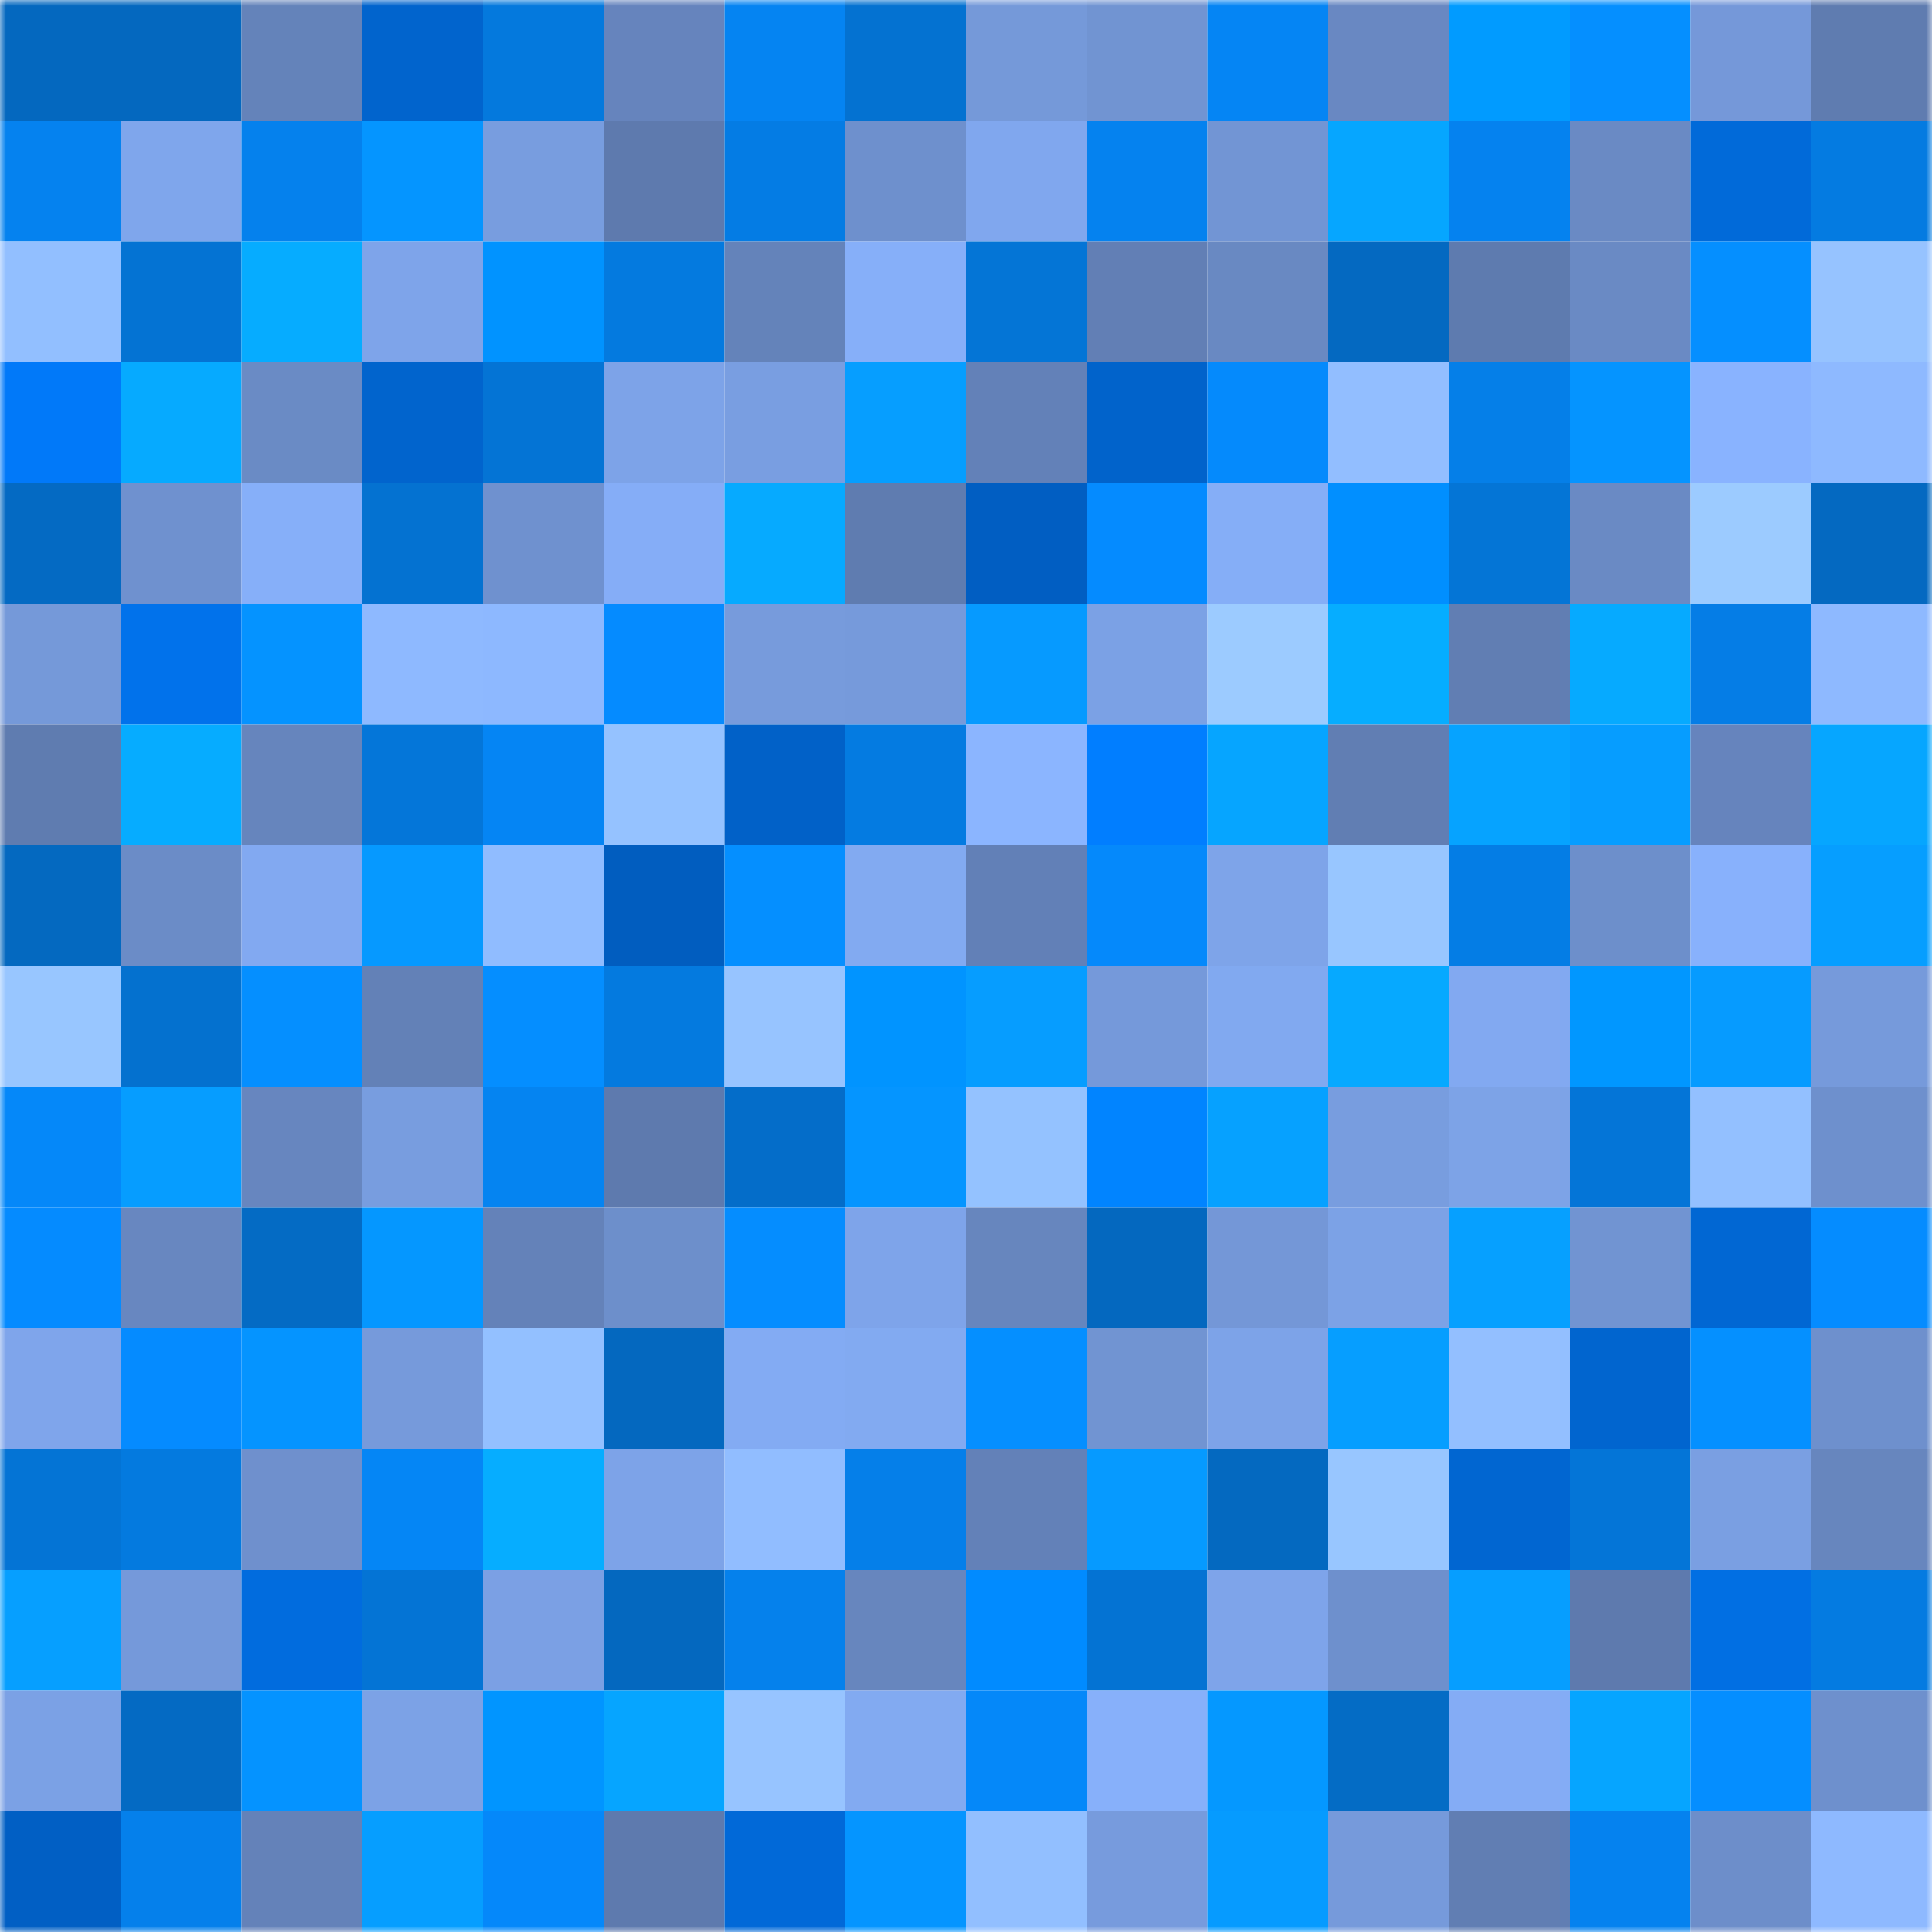 <svg viewBox="0 0 160 160" fill="none" role="img" xmlns="http://www.w3.org/2000/svg" width="240" height="240" name="ens%2Cnatedev.eth"><mask id="324220154" mask-type="alpha" maskUnits="userSpaceOnUse" x="0" y="0" width="160" height="160"><rect width="160" height="160" fill="#FFFFFF"></rect></mask><g mask="url(#324220154)"><rect x="0" y="0" width="10" height="10" fill="#0468bf"></rect><rect x="10" y="0" width="10" height="10" fill="#0468bf"></rect><rect x="20" y="0" width="10" height="10" fill="#6483ba"></rect><rect x="30" y="0" width="10" height="10" fill="#0164cd"></rect><rect x="40" y="0" width="10" height="10" fill="#0479dd"></rect><rect x="50" y="0" width="10" height="10" fill="#6684bd"></rect><rect x="60" y="0" width="10" height="10" fill="#0584f2"></rect><rect x="70" y="0" width="10" height="10" fill="#0472d1"></rect><rect x="80" y="0" width="10" height="10" fill="#7599d9"></rect><rect x="90" y="0" width="10" height="10" fill="#7194d2"></rect><rect x="100" y="0" width="10" height="10" fill="#0585f4"></rect><rect x="110" y="0" width="10" height="10" fill="#6988c2"></rect><rect x="120" y="0" width="10" height="10" fill="#019bff"></rect><rect x="130" y="0" width="10" height="10" fill="#058fff"></rect><rect x="140" y="0" width="10" height="10" fill="#7598d9"></rect><rect x="150" y="0" width="10" height="10" fill="#5f7cb0"></rect><rect x="0" y="10" width="10" height="10" fill="#0582ef"></rect><rect x="10" y="10" width="10" height="10" fill="#7fa6ec"></rect><rect x="20" y="10" width="10" height="10" fill="#0581ed"></rect><rect x="30" y="10" width="10" height="10" fill="#0595ff"></rect><rect x="40" y="10" width="10" height="10" fill="#789ddf"></rect><rect x="50" y="10" width="10" height="10" fill="#5e7aae"></rect><rect x="60" y="10" width="10" height="10" fill="#047ce4"></rect><rect x="70" y="10" width="10" height="10" fill="#6e90cd"></rect><rect x="80" y="10" width="10" height="10" fill="#80a7ee"></rect><rect x="90" y="10" width="10" height="10" fill="#0582ef"></rect><rect x="100" y="10" width="10" height="10" fill="#7295d4"></rect><rect x="110" y="10" width="10" height="10" fill="#06a6ff"></rect><rect x="120" y="10" width="10" height="10" fill="#0582ef"></rect><rect x="130" y="10" width="10" height="10" fill="#6a8ac4"></rect><rect x="140" y="10" width="10" height="10" fill="#016ad9"></rect><rect x="150" y="10" width="10" height="10" fill="#047be1"></rect><rect x="0" y="20" width="10" height="10" fill="#92bfff"></rect><rect x="10" y="20" width="10" height="10" fill="#0473d3"></rect><rect x="20" y="20" width="10" height="10" fill="#06acff"></rect><rect x="30" y="20" width="10" height="10" fill="#7ea4ea"></rect><rect x="40" y="20" width="10" height="10" fill="#0193ff"></rect><rect x="50" y="20" width="10" height="10" fill="#047adf"></rect><rect x="60" y="20" width="10" height="10" fill="#6483ba"></rect><rect x="70" y="20" width="10" height="10" fill="#86aff9"></rect><rect x="80" y="20" width="10" height="10" fill="#0475d6"></rect><rect x="90" y="20" width="10" height="10" fill="#627fb5"></rect><rect x="100" y="20" width="10" height="10" fill="#6989c2"></rect><rect x="110" y="20" width="10" height="10" fill="#0469c1"></rect><rect x="120" y="20" width="10" height="10" fill="#5e7baf"></rect><rect x="130" y="20" width="10" height="10" fill="#6a8ac4"></rect><rect x="140" y="20" width="10" height="10" fill="#058fff"></rect><rect x="150" y="20" width="10" height="10" fill="#96c3ff"></rect><rect x="0" y="30" width="10" height="10" fill="#0179f9"></rect><rect x="10" y="30" width="10" height="10" fill="#06aaff"></rect><rect x="20" y="30" width="10" height="10" fill="#6a8bc5"></rect><rect x="30" y="30" width="10" height="10" fill="#0164cd"></rect><rect x="40" y="30" width="10" height="10" fill="#0474d5"></rect><rect x="50" y="30" width="10" height="10" fill="#7da3e8"></rect><rect x="60" y="30" width="10" height="10" fill="#799ee1"></rect><rect x="70" y="30" width="10" height="10" fill="#069eff"></rect><rect x="80" y="30" width="10" height="10" fill="#6381b8"></rect><rect x="90" y="30" width="10" height="10" fill="#0163cb"></rect><rect x="100" y="30" width="10" height="10" fill="#058afc"></rect><rect x="110" y="30" width="10" height="10" fill="#92beff"></rect><rect x="120" y="30" width="10" height="10" fill="#057fe8"></rect><rect x="130" y="30" width="10" height="10" fill="#0594ff"></rect><rect x="140" y="30" width="10" height="10" fill="#89b3ff"></rect><rect x="150" y="30" width="10" height="10" fill="#8eb9ff"></rect><rect x="0" y="40" width="10" height="10" fill="#046ac3"></rect><rect x="10" y="40" width="10" height="10" fill="#6f91cf"></rect><rect x="20" y="40" width="10" height="10" fill="#86aff9"></rect><rect x="30" y="40" width="10" height="10" fill="#0472d1"></rect><rect x="40" y="40" width="10" height="10" fill="#6f91cf"></rect><rect x="50" y="40" width="10" height="10" fill="#85adf7"></rect><rect x="60" y="40" width="10" height="10" fill="#06aaff"></rect><rect x="70" y="40" width="10" height="10" fill="#5f7cb0"></rect><rect x="80" y="40" width="10" height="10" fill="#015ec2"></rect><rect x="90" y="40" width="10" height="10" fill="#058bff"></rect><rect x="100" y="40" width="10" height="10" fill="#85aef7"></rect><rect x="110" y="40" width="10" height="10" fill="#018fff"></rect><rect x="120" y="40" width="10" height="10" fill="#0475d6"></rect><rect x="130" y="40" width="10" height="10" fill="#6a8ac4"></rect><rect x="140" y="40" width="10" height="10" fill="#9ccbff"></rect><rect x="150" y="40" width="10" height="10" fill="#0469c1"></rect><rect x="0" y="50" width="10" height="10" fill="#7599d9"></rect><rect x="10" y="50" width="10" height="10" fill="#0172eb"></rect><rect x="20" y="50" width="10" height="10" fill="#0593ff"></rect><rect x="30" y="50" width="10" height="10" fill="#8eb9ff"></rect><rect x="40" y="50" width="10" height="10" fill="#8db8ff"></rect><rect x="50" y="50" width="10" height="10" fill="#058bff"></rect><rect x="60" y="50" width="10" height="10" fill="#779bdc"></rect><rect x="70" y="50" width="10" height="10" fill="#769adb"></rect><rect x="80" y="50" width="10" height="10" fill="#069aff"></rect><rect x="90" y="50" width="10" height="10" fill="#7ba1e5"></rect><rect x="100" y="50" width="10" height="10" fill="#9ccbff"></rect><rect x="110" y="50" width="10" height="10" fill="#06adff"></rect><rect x="120" y="50" width="10" height="10" fill="#617eb3"></rect><rect x="130" y="50" width="10" height="10" fill="#06aaff"></rect><rect x="140" y="50" width="10" height="10" fill="#057de6"></rect><rect x="150" y="50" width="10" height="10" fill="#8eb9ff"></rect><rect x="0" y="60" width="10" height="10" fill="#5f7cb0"></rect><rect x="10" y="60" width="10" height="10" fill="#06acff"></rect><rect x="20" y="60" width="10" height="10" fill="#6685bd"></rect><rect x="30" y="60" width="10" height="10" fill="#0476d9"></rect><rect x="40" y="60" width="10" height="10" fill="#0585f4"></rect><rect x="50" y="60" width="10" height="10" fill="#95c2ff"></rect><rect x="60" y="60" width="10" height="10" fill="#0161c8"></rect><rect x="70" y="60" width="10" height="10" fill="#047be1"></rect><rect x="80" y="60" width="10" height="10" fill="#8bb5ff"></rect><rect x="90" y="60" width="10" height="10" fill="#017eff"></rect><rect x="100" y="60" width="10" height="10" fill="#06a5ff"></rect><rect x="110" y="60" width="10" height="10" fill="#617eb3"></rect><rect x="120" y="60" width="10" height="10" fill="#06a3ff"></rect><rect x="130" y="60" width="10" height="10" fill="#069dff"></rect><rect x="140" y="60" width="10" height="10" fill="#6684bd"></rect><rect x="150" y="60" width="10" height="10" fill="#06a6ff"></rect><rect x="0" y="70" width="10" height="10" fill="#0469c0"></rect><rect x="10" y="70" width="10" height="10" fill="#6b8cc7"></rect><rect x="20" y="70" width="10" height="10" fill="#82a9f1"></rect><rect x="30" y="70" width="10" height="10" fill="#0699ff"></rect><rect x="40" y="70" width="10" height="10" fill="#90bcff"></rect><rect x="50" y="70" width="10" height="10" fill="#015dbf"></rect><rect x="60" y="70" width="10" height="10" fill="#058fff"></rect><rect x="70" y="70" width="10" height="10" fill="#82aaf1"></rect><rect x="80" y="70" width="10" height="10" fill="#6280b7"></rect><rect x="90" y="70" width="10" height="10" fill="#0589fb"></rect><rect x="100" y="70" width="10" height="10" fill="#7ea4e9"></rect><rect x="110" y="70" width="10" height="10" fill="#98c6ff"></rect><rect x="120" y="70" width="10" height="10" fill="#047de5"></rect><rect x="130" y="70" width="10" height="10" fill="#6d8fcb"></rect><rect x="140" y="70" width="10" height="10" fill="#88b1fc"></rect><rect x="150" y="70" width="10" height="10" fill="#069eff"></rect><rect x="0" y="80" width="10" height="10" fill="#98c6ff"></rect><rect x="10" y="80" width="10" height="10" fill="#0471cf"></rect><rect x="20" y="80" width="10" height="10" fill="#058fff"></rect><rect x="30" y="80" width="10" height="10" fill="#6381b7"></rect><rect x="40" y="80" width="10" height="10" fill="#058eff"></rect><rect x="50" y="80" width="10" height="10" fill="#047adf"></rect><rect x="60" y="80" width="10" height="10" fill="#97c4ff"></rect><rect x="70" y="80" width="10" height="10" fill="#0194ff"></rect><rect x="80" y="80" width="10" height="10" fill="#069dff"></rect><rect x="90" y="80" width="10" height="10" fill="#7599da"></rect><rect x="100" y="80" width="10" height="10" fill="#81a9f0"></rect><rect x="110" y="80" width="10" height="10" fill="#06a9ff"></rect><rect x="120" y="80" width="10" height="10" fill="#82a9f1"></rect><rect x="130" y="80" width="10" height="10" fill="#0197ff"></rect><rect x="140" y="80" width="10" height="10" fill="#069bff"></rect><rect x="150" y="80" width="10" height="10" fill="#769adb"></rect><rect x="0" y="90" width="10" height="10" fill="#0588f9"></rect><rect x="10" y="90" width="10" height="10" fill="#069dff"></rect><rect x="20" y="90" width="10" height="10" fill="#6786bf"></rect><rect x="30" y="90" width="10" height="10" fill="#789ddf"></rect><rect x="40" y="90" width="10" height="10" fill="#0584f1"></rect><rect x="50" y="90" width="10" height="10" fill="#5e7aae"></rect><rect x="60" y="90" width="10" height="10" fill="#046dc9"></rect><rect x="70" y="90" width="10" height="10" fill="#0595ff"></rect><rect x="80" y="90" width="10" height="10" fill="#94c2ff"></rect><rect x="90" y="90" width="10" height="10" fill="#0184ff"></rect><rect x="100" y="90" width="10" height="10" fill="#06a1ff"></rect><rect x="110" y="90" width="10" height="10" fill="#789ddf"></rect><rect x="120" y="90" width="10" height="10" fill="#7da3e7"></rect><rect x="130" y="90" width="10" height="10" fill="#0475d7"></rect><rect x="140" y="90" width="10" height="10" fill="#93c0ff"></rect><rect x="150" y="90" width="10" height="10" fill="#6e90cd"></rect><rect x="0" y="100" width="10" height="10" fill="#058bff"></rect><rect x="10" y="100" width="10" height="10" fill="#6887c0"></rect><rect x="20" y="100" width="10" height="10" fill="#046bc4"></rect><rect x="30" y="100" width="10" height="10" fill="#0597ff"></rect><rect x="40" y="100" width="10" height="10" fill="#6482b9"></rect><rect x="50" y="100" width="10" height="10" fill="#6d8fcb"></rect><rect x="60" y="100" width="10" height="10" fill="#058dff"></rect><rect x="70" y="100" width="10" height="10" fill="#7ea4ea"></rect><rect x="80" y="100" width="10" height="10" fill="#6786be"></rect><rect x="90" y="100" width="10" height="10" fill="#0468bf"></rect><rect x="100" y="100" width="10" height="10" fill="#7497d7"></rect><rect x="110" y="100" width="10" height="10" fill="#7ca2e6"></rect><rect x="120" y="100" width="10" height="10" fill="#06a0ff"></rect><rect x="130" y="100" width="10" height="10" fill="#7194d2"></rect><rect x="140" y="100" width="10" height="10" fill="#0167d3"></rect><rect x="150" y="100" width="10" height="10" fill="#058cff"></rect><rect x="0" y="110" width="10" height="10" fill="#7fa5eb"></rect><rect x="10" y="110" width="10" height="10" fill="#058bff"></rect><rect x="20" y="110" width="10" height="10" fill="#0594ff"></rect><rect x="30" y="110" width="10" height="10" fill="#769adb"></rect><rect x="40" y="110" width="10" height="10" fill="#93c0ff"></rect><rect x="50" y="110" width="10" height="10" fill="#0468bf"></rect><rect x="60" y="110" width="10" height="10" fill="#83abf3"></rect><rect x="70" y="110" width="10" height="10" fill="#82aaf1"></rect><rect x="80" y="110" width="10" height="10" fill="#058fff"></rect><rect x="90" y="110" width="10" height="10" fill="#7194d2"></rect><rect x="100" y="110" width="10" height="10" fill="#7da3e8"></rect><rect x="110" y="110" width="10" height="10" fill="#069eff"></rect><rect x="120" y="110" width="10" height="10" fill="#93bfff"></rect><rect x="130" y="110" width="10" height="10" fill="#0165cf"></rect><rect x="140" y="110" width="10" height="10" fill="#0590ff"></rect><rect x="150" y="110" width="10" height="10" fill="#6e90cd"></rect><rect x="0" y="120" width="10" height="10" fill="#0474d5"></rect><rect x="10" y="120" width="10" height="10" fill="#047adf"></rect><rect x="20" y="120" width="10" height="10" fill="#6f90cd"></rect><rect x="30" y="120" width="10" height="10" fill="#0586f5"></rect><rect x="40" y="120" width="10" height="10" fill="#06adff"></rect><rect x="50" y="120" width="10" height="10" fill="#7da3e8"></rect><rect x="60" y="120" width="10" height="10" fill="#91bdff"></rect><rect x="70" y="120" width="10" height="10" fill="#057fe9"></rect><rect x="80" y="120" width="10" height="10" fill="#6381b8"></rect><rect x="90" y="120" width="10" height="10" fill="#069aff"></rect><rect x="100" y="120" width="10" height="10" fill="#0469c0"></rect><rect x="110" y="120" width="10" height="10" fill="#98c6ff"></rect><rect x="120" y="120" width="10" height="10" fill="#0166d1"></rect><rect x="130" y="120" width="10" height="10" fill="#0475d7"></rect><rect x="140" y="120" width="10" height="10" fill="#7a9fe2"></rect><rect x="150" y="120" width="10" height="10" fill="#6786be"></rect><rect x="0" y="130" width="10" height="10" fill="#069fff"></rect><rect x="10" y="130" width="10" height="10" fill="#7599da"></rect><rect x="20" y="130" width="10" height="10" fill="#016cde"></rect><rect x="30" y="130" width="10" height="10" fill="#0474d5"></rect><rect x="40" y="130" width="10" height="10" fill="#7ba0e4"></rect><rect x="50" y="130" width="10" height="10" fill="#0468bf"></rect><rect x="60" y="130" width="10" height="10" fill="#0581ec"></rect><rect x="70" y="130" width="10" height="10" fill="#6786be"></rect><rect x="80" y="130" width="10" height="10" fill="#018bff"></rect><rect x="90" y="130" width="10" height="10" fill="#0473d3"></rect><rect x="100" y="130" width="10" height="10" fill="#7ea4ea"></rect><rect x="110" y="130" width="10" height="10" fill="#6e90cd"></rect><rect x="120" y="130" width="10" height="10" fill="#069eff"></rect><rect x="130" y="130" width="10" height="10" fill="#5e7aae"></rect><rect x="140" y="130" width="10" height="10" fill="#016fe3"></rect><rect x="150" y="130" width="10" height="10" fill="#047be1"></rect><rect x="0" y="140" width="10" height="10" fill="#7ba1e5"></rect><rect x="10" y="140" width="10" height="10" fill="#046ac3"></rect><rect x="20" y="140" width="10" height="10" fill="#0593ff"></rect><rect x="30" y="140" width="10" height="10" fill="#7ca2e6"></rect><rect x="40" y="140" width="10" height="10" fill="#0195ff"></rect><rect x="50" y="140" width="10" height="10" fill="#06a5ff"></rect><rect x="60" y="140" width="10" height="10" fill="#97c4ff"></rect><rect x="70" y="140" width="10" height="10" fill="#82aaf1"></rect><rect x="80" y="140" width="10" height="10" fill="#0588f9"></rect><rect x="90" y="140" width="10" height="10" fill="#87b0fa"></rect><rect x="100" y="140" width="10" height="10" fill="#0598ff"></rect><rect x="110" y="140" width="10" height="10" fill="#046cc5"></rect><rect x="120" y="140" width="10" height="10" fill="#84acf5"></rect><rect x="130" y="140" width="10" height="10" fill="#06a5ff"></rect><rect x="140" y="140" width="10" height="10" fill="#058eff"></rect><rect x="150" y="140" width="10" height="10" fill="#6e90cd"></rect><rect x="0" y="150" width="10" height="10" fill="#015fc4"></rect><rect x="10" y="150" width="10" height="10" fill="#0580eb"></rect><rect x="20" y="150" width="10" height="10" fill="#6482b9"></rect><rect x="30" y="150" width="10" height="10" fill="#069eff"></rect><rect x="40" y="150" width="10" height="10" fill="#0588fa"></rect><rect x="50" y="150" width="10" height="10" fill="#5e7aae"></rect><rect x="60" y="150" width="10" height="10" fill="#0169d8"></rect><rect x="70" y="150" width="10" height="10" fill="#0595ff"></rect><rect x="80" y="150" width="10" height="10" fill="#92bfff"></rect><rect x="90" y="150" width="10" height="10" fill="#779bdd"></rect><rect x="100" y="150" width="10" height="10" fill="#069bff"></rect><rect x="110" y="150" width="10" height="10" fill="#769adb"></rect><rect x="120" y="150" width="10" height="10" fill="#617eb3"></rect><rect x="130" y="150" width="10" height="10" fill="#0582ef"></rect><rect x="140" y="150" width="10" height="10" fill="#6d8eca"></rect><rect x="150" y="150" width="10" height="10" fill="#8eb9ff"></rect></g></svg>